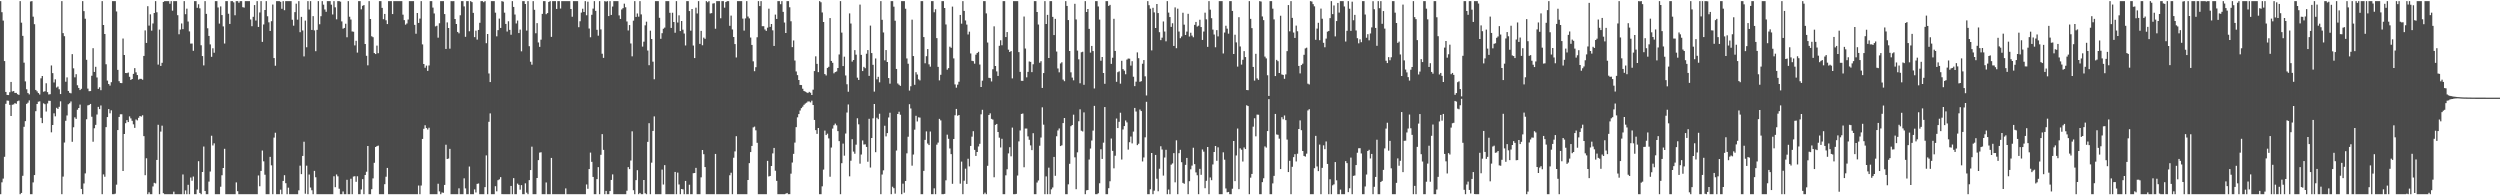 <?xml version="1.0" encoding="UTF-8"?>
<svg xmlns="http://www.w3.org/2000/svg" width="1920" height="150">
  <path d="M0 0.859h1v148.282H0zM1 9.350h1v130.681H1zM2 15.817h1v121.329H2zM3 46.880h1v73.552H3zM4 70.588h1v9.111H4zM5 72.915h1v4.318H5zM6 72.993h1v4.346H6zM7 70.838h1v9.677H7zM8 62.937h1v26.142H8zM9 70.221h1v10.206H9zM10 69.933h1v10.225H10zM11 71.350h1v7.847H11zM12 71.334h1v8.392H12zM13 72.343h1v5.366H13zM14 72.841h1v4.420H14zM15 0.859h1v148.283H15zM16 17.406h1v130.766H16zM17 27.544h1v107.455H17zM18 48.151h1v49.209H18zM19 62.491h1v30.543H19zM20 68.580h1v11.201H20zM21 71.454h1v7.398H21zM22 72.480h1v4.644H22zM23 1.145h1v147.997H23zM24 0.859h1v148.283H24zM25 12.798h1v127.303H25zM26 18.573h1v115.882H26zM27 69.047h1v16.337H27zM28 70.152h1v9.706H28zM29 71.462h1v6.620H29zM30 72.627h1v5.195H30zM31 60.161h1v30.355H31zM32 58.386h1v36.194H32zM33 70.442h1v8.924H33zM34 70.103h1v9.903H34zM35 63.935h1v21.723H35zM36 70.740h1v8.701H36zM37 72.530h1v4.827H37zM38 72.328h1v5.147H38zM39 50.293h1v51.350H39zM40 56.166h1v39.810H40zM41 63.326h1v23.688H41zM42 60.917h1v28.433H42zM43 67.218h1v15.567H43zM44 66.458h1v17.184H44zM45 68.543h1v13.475H45zM46 72.227h1v5.578H46zM47 0.859h1v148.283H47zM48 25.468h1v110.178H48zM49 27.826h1v81.657H49zM50 62.752h1v30.033H50zM51 59.435h1v29.227H51zM52 69.849h1v10.243H52zM53 71.255h1v8.050H53zM54 71.669h1v6.238H54zM55 41.576h1v67.307H55zM56 52.488h1v45.232H56zM57 59.406h1v30.687H57zM58 56.978h1v34.316H58zM59 65.479h1v18.805H59zM60 67.546h1v15.414H60zM61 69.171h1v11.144H61zM62 68.221h1v76.863H62zM63 0.859h1v148.283H63zM64 8.539h1v132.364H64zM65 14.406h1v118.783H65zM66 45.936h1v45.667H66zM67 68.049h1v12.885H67zM68 70.030h1v10.555H68zM69 69.953h1v9.868H69zM70 58.179h1v31.475H70zM71 37.035h1v71.812H71zM72 55.234h1v43.254H72zM73 51.324h1v44.588H73zM74 59.497h1v28.441H74zM75 68.260h1v13.831H75zM76 67.031h1v16.786H76zM77 69.292h1v11.704H77zM78 0.859h1v148.283H78zM79 19.220h1v114.717H79zM80 26.109h1v109.620H80zM81 49.362h1v48.287H81zM82 61.899h1v27.985H82zM83 64.510h1v19.260H83zM84 65.753h1v21.291H84zM85 63.106h1v21.619H85zM86 0.859h1v148.283H86zM87 0.859h1v148.283H87zM88 0.859h1v147.861H88zM89 8.796h1v133.009H89zM90 53.656h1v46.251H90zM91 62.355h1v27.470H91zM92 63.734h1v24.022H92zM93 63.852h1v23.912H93zM94 29.569h1v101.778H94zM95 42.247h1v60.657H95zM96 56.040h1v38.592H96zM97 56.147h1v36.109H97zM98 55.680h1v38.042H98zM99 58.989h1v30.397H99zM100 61.412h1v29.497H100zM101 60.692h1v32.065H101zM102 56.718h1v38.764H102zM103 52.303h1v45.888H103zM104 55.533h1v36.234H104zM105 57.656h1v34.822H105zM106 61.116h1v29.365H106zM107 60.527h1v28.577H107zM108 60.553h1v28.983H108zM109 61.234h1v27.288H109zM110 42.949h1v61.597H110zM111 23.355h1v111.197H111zM112 32.981h1v88.564H112zM113 4.777h1v144.364H113zM114 19.663h1v128.035H114zM115 11.028h1v138.114H115zM116 23.568h1v125.573H116zM117 18.028h1v125.198H117zM118 10.006h1v130.379H118zM119 0.859h1v140.017H119zM120 9.420h1v113.407H120zM121 49.604h1v46.217H121zM122 22.759h1v126.382H122zM123 50.621h1v50.464H123zM124 48.228h1v48.287H124zM125 1.464h1v146.932H125zM126 0.859h1v148.283H126zM127 0.859h1v148.283H127zM128 0.859h1v148.283H128zM129 0.859h1v148.283H129zM130 2.893h1v146.248H130zM131 0.859h1v148.283H131zM132 8.198h1v140.943H132zM133 0.859h1v146.365H133zM134 0.859h1v148.283H134zM135 0.859h1v148.283H135zM136 11.670h1v137.471H136zM137 26.314h1v122.827H137zM138 22.745h1v126.397H138zM139 18.046h1v131.096H139zM140 22.350h1v111.618H140zM141 0.859h1v148.283H141zM142 10.928h1v135.313H142zM143 6.679h1v142.463H143zM144 16.520h1v125.420H144zM145 24.138h1v125.003H145zM146 33.492h1v102.829H146zM147 33.458h1v105.331H147zM148 38.990h1v96.582H148zM149 0.859h1v148.283H149zM150 0.859h1v148.283H150zM151 5.987h1v139.570H151zM152 3.284h1v120.526H152zM153 6.388h1v141.764H153zM154 34.743h1v114.399H154zM155 43.071h1v89.046H155zM156 50.238h1v62.282H156zM157 0.859h1v145.825H157zM158 10.651h1v138.491H158zM159 21.730h1v127.412H159zM160 27.612h1v111.864H160zM161 34.108h1v97.615H161zM162 43.630h1v60.591H162zM163 37.079h1v74.644H163zM164 40.492h1v69.597H164zM165 0.859h1v148.283H165zM166 0.859h1v148.283H166zM167 5.744h1v143.398H167zM168 18.149h1v130.992H168zM169 4.923h1v138.490H169zM170 11.577h1v123.028H170zM171 20.272h1v108.759H171zM172 33.425h1v80.856H172zM173 0.859h1v148.283H173zM174 0.859h1v148.283H174zM175 10.569h1v138.573H175zM176 18.359h1v130.783H176zM177 0.859h1v148.283H177zM178 0.859h1v148.283H178zM179 1.784h1v147.357H179zM180 11.710h1v137.432H180zM181 0.859h1v139.207H181zM182 0.859h1v145.976H182zM183 2.106h1v147.036H183zM184 0.859h1v148.283H184zM185 0.859h1v148.283H185zM186 5.528h1v143.613H186zM187 5.843h1v143.299H187zM188 0.859h1v148.283H188zM189 0.859h1v148.283H189zM190 0.859h1v148.283H190zM191 0.859h1v148.283H191zM192 14.928h1v134.213H192zM193 20.108h1v129.033H193zM194 12.890h1v136.252H194zM195 3.896h1v145.246H195zM196 15.756h1v133.386H196zM197 0.859h1v148.283H197zM198 20.666h1v114.102H198zM199 9.575h1v133.495H199zM200 0.859h1v130.418H200zM201 32.148h1v83.444H201zM202 18.769h1v105.128H202zM203 7.691h1v126.506H203zM204 0.859h1v148.283H204zM205 12.468h1v136.673H205zM206 17.146h1v131.995H206zM207 23.762h1v96.720H207zM208 16.305h1v110.667H208zM209 3.496h1v145.645H209zM210 44.619h1v61.049H210zM211 50.492h1v51.446H211zM212 0.859h1v148.283H212zM213 0.859h1v148.283H213zM214 0.859h1v148.283H214zM215 1.394h1v144.261H215zM216 6.780h1v142.361H216zM217 0.859h1v138.122H217zM218 7.812h1v126.764H218zM219 0.859h1v139.841H219zM220 0.859h1v148.283H220zM221 0.859h1v143.246H221zM222 0.859h1v148.283H222zM223 0.859h1v148.283H223zM224 15.174h1v133.967H224zM225 19.733h1v129.409H225zM226 9.323h1v139.819H226zM227 2.833h1v146.309H227zM228 15.087h1v134.055H228zM229 0.859h1v145.296H229zM230 24.743h1v102.471H230zM231 12.943h1v120.781H231zM232 23.398h1v96.377H232zM233 43.297h1v65.554H233zM234 15.842h1v132.938H234zM235 36.303h1v90.951H235zM236 0.859h1v148.283H236zM237 7.329h1v126.737H237zM238 0.859h1v143.181H238zM239 22.968h1v123.154H239zM240 12.377h1v136.765H240zM241 23.363h1v107.884H241zM242 39.314h1v96.845H242zM243 22.949h1v126.193H243zM244 0.859h1v148.283H244zM245 18.628h1v130.513H245zM246 12.464h1v136.677H246zM247 0.859h1v148.283H247zM248 3.566h1v145.575H248zM249 7.250h1v141.892H249zM250 9.061h1v140.081H250zM251 0.859h1v148.283H251zM252 0.859h1v148.283H252zM253 0.859h1v148.283H253zM254 3.593h1v145.549H254zM255 11.114h1v138.027H255zM256 0.859h1v134.494H256zM257 5.607h1v138.165H257zM258 14.831h1v119.157H258zM259 0.859h1v134.566H259zM260 0.859h1v144.078H260zM261 1.284h1v147.858H261zM262 16.449h1v132.693H262zM263 22.026h1v125.039H263zM264 21.458h1v127.683H264zM265 18.243h1v130.898H265zM266 28.617h1v109.478H266zM267 0.859h1v148.283H267zM268 12.862h1v136.279H268zM269 15.026h1v122.257H269zM270 24.189h1v124.953H270zM271 24.349h1v111.238H271zM272 34.877h1v100.421H272zM273 31.352h1v108.281H273zM274 40.408h1v94.951H274zM275 0.859h1v148.283H275zM276 0.859h1v148.283H276zM277 7.162h1v138.373H277zM278 4.447h1v133.106H278zM279 3.869h1v145.272H279zM280 33.816h1v100.603H280zM281 42.849h1v89.052H281zM282 50.187h1v61.942H282zM283 0.859h1v148.283H283zM284 14.580h1v134.562H284zM285 27.844h1v117.475H285zM286 28.548h1v108.444H286zM287 40.744h1v84.262H287zM288 41.509h1v71.377H288zM289 35.035h1v77.205H289zM290 40.882h1v70.948H290zM291 0.859h1v148.283H291zM292 0.859h1v148.283H292zM293 6.042h1v143.099H293zM294 14.746h1v134.396H294zM295 10.723h1v130.748H295zM296 15.567h1v120.160H296zM297 18.467h1v110.500H297zM298 0.859h1v148.283H298zM299 0.859h1v148.283H299zM300 0.859h1v148.283H300zM301 10.819h1v138.322H301zM302 0.859h1v148.283H302zM303 0.859h1v148.283H303zM304 0.859h1v148.283H304zM305 0.859h1v148.283H305zM306 0.859h1v148.283H306zM307 0.859h1v148.283H307zM308 0.859h1v148.283H308zM309 11.272h1v137.870H309zM310 15.453h1v133.689H310zM311 18.935h1v130.206H311zM312 17.996h1v131.145H312zM313 15.025h1v134.117H313zM314 0.859h1v148.283H314zM315 0.859h1v148.283H315zM316 0.859h1v148.283H316zM317 0.859h1v148.283H317zM318 19.075h1v130.067H318zM319 25.902h1v123.239H319zM320 9.983h1v139.158H320zM321 17.622h1v124.889H321zM322 14.307h1v134.835H322zM323 0.859h1v141.624H323zM324 34.078h1v72.630H324zM325 49.170h1v49.754H325zM326 51.998h1v44.186H326zM327 50.367h1v47.990H327zM328 54.416h1v45.080H328zM329 50.291h1v47.783H329zM330 0.859h1v148.283H330zM331 0.859h1v148.283H331zM332 5.846h1v143.295H332zM333 10.346h1v138.795H333zM334 20.299h1v128.842H334zM335 19.750h1v129.391H335zM336 28.925h1v112.191H336zM337 17.860h1v129.119H337zM338 0.859h1v148.283H338zM339 0.859h1v146.932H339zM340 0.859h1v147.204H340zM341 10.787h1v131.228H341zM342 37.574h1v73.566H342zM343 17.205h1v104.904H343zM344 21.486h1v100.273H344zM345 37.352h1v76.993H345zM346 0.859h1v148.283H346zM347 0.916h1v148.226H347zM348 0.859h1v148.283H348zM349 14.597h1v134.545H349zM350 18.452h1v130.690H350zM351 24.544h1v124.598H351zM352 25.578h1v119.062H352zM353 11.708h1v137.433H353zM354 0.859h1v148.283H354zM355 0.859h1v148.283H355zM356 4.916h1v132.040H356zM357 28.279h1v116.413H357zM358 0.859h1v148.283H358zM359 0.859h1v148.283H359zM360 24.024h1v103.885H360zM361 0.859h1v148.283H361zM362 1.657h1v147.484H362zM363 9.873h1v139.268H363zM364 28.507h1v116.942H364zM365 23.557h1v124.261H365zM366 30.391h1v110.829H366zM367 22.964h1v117.931H367zM368 17.486h1v131.656H368zM369 0.859h1v148.283H369zM370 0.859h1v148.283H370zM371 1.673h1v147.468H371zM372 0.859h1v142.855H372zM373 33.201h1v86.152H373zM374 26.096h1v123.045H374zM375 56.401h1v37.147H375zM376 63.045h1v24.021H376zM377 0.859h1v148.283H377zM378 0.859h1v148.283H378zM379 0.859h1v148.283H379zM380 9.719h1v133.257H380zM381 27.880h1v119.078H381zM382 23.131h1v115.280H382zM383 14.295h1v123.445H383zM384 21.432h1v114.623H384zM385 0.859h1v148.211H385zM386 1.268h1v147.874H386zM387 9.710h1v139.432H387zM388 18.369h1v130.773H388zM389 24.201h1v124.941H389zM390 16.310h1v132.832H390zM391 22.936h1v126.205H391zM392 26.689h1v116.127H392zM393 0.859h1v148.283H393zM394 5.305h1v131.495H394zM395 11.161h1v137.981H395zM396 18.013h1v131.128H396zM397 15.753h1v125.241H397zM398 25.391h1v116.585H398zM399 22.754h1v122.893H399zM400 39.400h1v102.783H400zM401 0.859h1v148.283H401zM402 0.859h1v148.283H402zM403 3.094h1v137.712H403zM404 23.477h1v124.496H404zM405 0.859h1v148.283H405zM406 35.466h1v102.893H406zM407 47.410h1v83.218H407zM408 49.662h1v62.990H408zM409 0.859h1v148.283H409zM410 7.522h1v141.619H410zM411 25.532h1v123.610H411zM412 17.748h1v118.933H412zM413 32.619h1v90.353H413zM414 36.006h1v81.195H414zM415 30.459h1v86.459H415zM416 10.653h1v138.488H416zM417 0.859h1v148.283H417zM418 0.859h1v148.283H418zM419 10.891h1v129.241H419zM420 10.057h1v139.084H420zM421 1.509h1v147.632H421zM422 0.859h1v148.283H422zM423 28.338h1v92.949H423zM424 0.859h1v148.283H424zM425 0.859h1v148.283H425zM426 0.859h1v148.283H426zM427 6.856h1v142.286H427zM428 0.859h1v148.283H428zM429 0.859h1v148.283H429zM430 6.528h1v142.614H430zM431 0.859h1v148.283H431zM432 0.859h1v148.283H432zM433 0.859h1v148.283H433zM434 0.859h1v143.833H434zM435 0.859h1v148.283H435zM436 0.859h1v148.283H436zM437 0.859h1v148.283H437zM438 6.902h1v142.240H438zM439 12.853h1v136.288H439zM440 0.859h1v148.283H440zM441 0.859h1v148.283H441zM442 0.859h1v148.283H442zM443 0.859h1v148.283H443zM444 20.879h1v128.263H444zM445 16.349h1v132.793H445zM446 9.668h1v139.474H446zM447 6.718h1v142.423H447zM448 9.232h1v139.909H448zM449 0.859h1v148.283H449zM450 11.699h1v129.956H450zM451 1.259h1v143.763H451zM452 21.910h1v107.932H452zM453 28.604h1v88.590H453zM454 11.389h1v112.900H454zM455 6.607h1v129.254H455zM456 0.859h1v148.283H456zM457 8.322h1v140.820H457zM458 22.871h1v114.702H458zM459 27.378h1v100.969H459zM460 0.859h1v148.283H460zM461 22.581h1v96.289H461zM462 41.261h1v61.728H462zM463 44.444h1v70.631H463zM464 0.859h1v148.283H464zM465 1.240h1v145.384H465zM466 0.859h1v148.283H466zM467 12.363h1v136.778H467zM468 0.859h1v145.890H468zM469 11.481h1v126.723H469zM470 5.019h1v128.931H470zM471 0.859h1v148.283H471zM472 0.859h1v148.283H472zM473 0.859h1v148.283H473zM474 0.859h1v148.283H474zM475 11.850h1v137.291H475zM476 14.559h1v134.583H476zM477 7.267h1v141.875H477zM478 6.243h1v142.899H478zM479 2.797h1v146.345H479zM480 5.558h1v143.584H480zM481 16.467h1v130.015H481zM482 23.418h1v104.941H482zM483 19.252h1v110.635H483zM484 33.406h1v89.892H484zM485 43.260h1v57.587H485zM486 15.879h1v130.186H486zM487 0.859h1v148.283H487zM488 13.005h1v125.338H488zM489 10.325h1v120.396H489zM490 12.782h1v136.359H490zM491 0.859h1v147.312H491zM492 11.040h1v138.101H492zM493 35.779h1v113.363H493zM494 32.003h1v106.256H494zM495 19.463h1v128.954H495zM496 16.635h1v132.506H496zM497 38.831h1v70.139H497zM498 50.060h1v44.572H498zM499 23.542h1v125.599H499zM500 29.967h1v94.942H500zM501 47.384h1v53.189H501zM502 60.884h1v28.515H502zM503 0.859h1v148.283H503zM504 0.859h1v148.283H504zM505 0.859h1v148.283H505zM506 13.661h1v135.481H506zM507 29.809h1v119.333H507zM508 25.519h1v104.745H508zM509 22.060h1v119.655H509zM510 21.199h1v105.633H510zM511 0.859h1v148.283H511zM512 0.859h1v148.283H512zM513 0.859h1v148.283H513zM514 9.851h1v139.290H514zM515 21.434h1v127.707H515zM516 9.783h1v139.358H516zM517 16.903h1v132.238H517zM518 25.163h1v106.866H518zM519 0.859h1v148.283H519zM520 17.285h1v115.251H520zM521 11.778h1v129.877H521zM522 23.864h1v125.278H522zM523 16.138h1v129.006H523zM524 22.796h1v122.647H524zM525 25.743h1v123.398H525zM526 34.906h1v104.072H526zM527 0.859h1v148.283H527zM528 0.859h1v148.283H528zM529 8.498h1v133.398H529zM530 23.575h1v125.567H530zM531 6.906h1v142.235H531zM532 34.981h1v98.055H532zM533 44.601h1v88.277H533zM534 5.874h1v123.056H534zM535 10.321h1v138.820H535zM536 0.859h1v148.283H536zM537 33.675h1v115.467H537zM538 23.703h1v112.506H538zM539 34.743h1v80.443H539zM540 28.878h1v89.561H540zM541 29.820h1v98.474H541zM542 0.859h1v148.283H542zM543 1.764h1v147.378H543zM544 0.859h1v148.283H544zM545 10.342h1v138.800H545zM546 10.111h1v139.031H546zM547 2.727h1v146.414H547zM548 2.450h1v146.691H548zM549 22.069h1v96.171H549zM550 0.859h1v148.283H550zM551 0.859h1v148.283H551zM552 0.859h1v148.283H552zM553 14.015h1v135.126H553zM554 0.859h1v148.283H554zM555 0.859h1v148.283H555zM556 5.887h1v143.255H556zM557 1.522h1v147.620H557zM558 0.859h1v148.283H558zM559 0.859h1v148.283H559zM560 19.797h1v114.817H560zM561 11.978h1v120.701H561zM562 22.649h1v126.492H562zM563 28.438h1v92.711H563zM564 33.821h1v82.466H564zM565 44.127h1v60.480H565zM566 0.859h1v148.283H566zM567 0.859h1v148.283H567zM568 0.859h1v148.283H568zM569 0.859h1v148.283H569zM570 14.283h1v134.859H570zM571 23.524h1v125.618H571zM572 14.113h1v135.029H572zM573 0.859h1v148.283H573zM574 12.711h1v125.547H574zM575 14.141h1v111.149H575zM576 28.843h1v87.952H576zM577 34.515h1v77.545H577zM578 47.099h1v50.719H578zM579 54.706h1v42.544H579zM580 51.621h1v48.465H580zM581 28.634h1v81.028H581zM582 0.859h1v148.283H582zM583 4.654h1v144.487H583zM584 0.859h1v148.283H584zM585 20.117h1v129.024H585zM586 20.114h1v129.028H586zM587 22.611h1v126.530H587zM588 23.699h1v125.442H588zM589 21.246h1v102.309H589zM590 6.637h1v128.908H590zM591 20.636h1v114.467H591zM592 18.409h1v109.064H592zM593 23.317h1v94.491H593zM594 35.290h1v78.344H594zM595 11.195h1v119.946H595zM596 14.528h1v124.363H596zM597 0.859h1v148.283H597zM598 0.859h1v148.283H598zM599 3.230h1v145.912H599zM600 0.859h1v148.283H600zM601 9.131h1v140.011H601zM602 17.288h1v131.853H602zM603 25.322h1v123.427H603zM604 0.859h1v147.340H604zM605 0.859h1v148.283H605zM606 5.596h1v143.521H606zM607 16.326h1v117.049H607zM608 36.183h1v88.632H608zM609 31.074h1v87.100H609zM610 46.512h1v63.016H610zM611 54.881h1v42.771H611zM612 57.691h1v32.445H612zM613 61.449h1v26.162H613zM614 65.237h1v19.628H614zM615 65.322h1v17.722H615zM616 68.139h1v13.801H616zM617 69.908h1v10.588H617zM618 70.387h1v9.140H618zM619 70.956h1v7.917H619zM620 71.488h1v6.418H620zM621 70.546h1v7.361H621zM622 71.198h1v7.435H622zM623 72.942h1v4.364H623zM624 68.883h1v11.752H624zM625 54.594h1v37.503H625zM626 43.252h1v56.695H626zM627 49.052h1v53.738H627zM628 55.401h1v42.880H628zM629 0.859h1v148.283H629zM630 1.728h1v147.413H630zM631 9.574h1v133.523H631zM632 16.907h1v113.370H632zM633 56.891h1v43.407H633zM634 57.979h1v45.739H634zM635 52.180h1v50.489H635zM636 51.298h1v54.974H636zM637 13.895h1v121.820H637zM638 46.802h1v66.503H638zM639 48.211h1v50.566H639zM640 56.328h1v39.858H640zM641 55.346h1v39.595H641zM642 54.891h1v41.344H642zM643 52.217h1v48.491H643zM644 41.828h1v66.563H644zM645 0.859h1v148.283H645zM646 25.014h1v100.300H646zM647 50.727h1v59.541H647zM648 43.506h1v76.048H648zM649 57.961h1v44.579H649zM650 64.693h1v21.748H650zM651 70.452h1v9.793H651zM652 10.307h1v125.127H652zM653 18.079h1v105.368H653zM654 47.322h1v59.608H654zM655 46.065h1v70.381H655zM656 38.500h1v79.582H656zM657 41.969h1v69.149H657zM658 59.656h1v31.173H658zM659 61.408h1v34.078H659zM660 3.529h1v122.186H660zM661 42.123h1v76.548H661zM662 54.571h1v53.328H662zM663 51.343h1v59.673H663zM664 52.355h1v58.472H664zM665 41.275h1v71.587H665zM666 38.442h1v85.765H666zM667 58.253h1v32.972H667zM668 19.654h1v109.001H668zM669 40.768h1v65.204H669zM670 49.782h1v41.077H670zM671 70.344h1v9.548H671zM672 44.903h1v71.996H672zM673 60.943h1v29.483H673zM674 58.960h1v32.571H674zM675 63.212h1v24.133H675zM676 0.859h1v148.283H676zM677 15.192h1v118.839H677zM678 24.958h1v105.877H678zM679 46.351h1v50.195H679zM680 38.475h1v66.262H680zM681 47.603h1v54.617H681zM682 59.973h1v30.249H682zM683 64.274h1v22.301H683zM684 0.859h1v148.283H684zM685 0.859h1v142.547H685zM686 5.132h1v139.382H686zM687 15.909h1v132.837H687zM688 52.962h1v62.633H688zM689 64.094h1v23.447H689zM690 65.062h1v20.762H690zM691 65.955h1v22.150H691zM692 0.859h1v148.283H692zM693 0.859h1v140.214H693zM694 0.859h1v147.127H694zM695 6.698h1v132.331H695zM696 44.877h1v72.869H696zM697 48.928h1v56.088H697zM698 69.564h1v10.442H698zM699 66.268h1v17.030H699zM700 15.085h1v112.168H700zM701 43.056h1v75.640H701zM702 65.136h1v34.473H702zM703 55.444h1v33.485H703zM704 57.245h1v36.055H704zM705 60.929h1v29.195H705zM706 61.733h1v28.604H706zM707 0.859h1v148.283H707zM708 0.859h1v148.283H708zM709 28.446h1v102.757H709zM710 48.576h1v58.849H710zM711 43.164h1v57.736H711zM712 37.673h1v72.538H712zM713 49.403h1v62.004H713zM714 51.198h1v49.823H714zM715 0.859h1v148.283H715zM716 0.859h1v148.283H716zM717 9.443h1v135.206H717zM718 7.122h1v142.020H718zM719 29.309h1v81.793H719zM720 51.330h1v58.170H720zM721 61.721h1v29.549H721zM722 57.436h1v35.012H722zM723 0.859h1v148.283H723zM724 0.859h1v148.283H724zM725 6.157h1v142.748H725zM726 18.798h1v119.700H726zM727 53.498h1v49.907H727zM728 52.312h1v54.288H728zM729 35.826h1v78.170H729zM730 36.696h1v81.663H730zM731 5.075h1v136.079H731zM732 44.850h1v61.921H732zM733 64.824h1v23.723H733zM734 67.338h1v16.327H734zM735 65.001h1v23.879H735zM736 62.796h1v25.510H736zM737 11.447h1v129.604H737zM738 18.154h1v105.944H738zM739 0.859h1v148.283H739zM740 8.389h1v130.429H740zM741 15.728h1v113.826H741zM742 18.894h1v122.363H742zM743 26.466h1v95.425H743zM744 24.309h1v103.510H744zM745 41.073h1v71.013H745zM746 46.717h1v58.223H746zM747 46.925h1v53.815H747zM748 48.920h1v66.163H748zM749 41.984h1v77.767H749zM750 40.689h1v76.057H750zM751 39.796h1v72.674H751zM752 49.544h1v60.896H752zM753 66.816h1v21.001H753zM754 61.947h1v22.356H754zM755 0.859h1v148.283H755zM756 0.859h1v147.085H756zM757 10.309h1v138.833H757zM758 32.675h1v94.683H758zM759 59.734h1v28.586H759zM760 60.002h1v27.030H760zM761 62.580h1v28.732H761zM762 53.218h1v38.627H762zM763 20.240h1v115.903H763zM764 50.708h1v45.187H764zM765 54.828h1v40.370H765zM766 58.326h1v43.068H766zM767 35.155h1v70.595H767zM768 30.925h1v82.338H768zM769 34.771h1v71.833H769zM770 0.859h1v148.283H770zM771 0.859h1v148.283H771zM772 28.443h1v106.191H772zM773 24.620h1v105.382H773zM774 38.145h1v79.667H774zM775 39.954h1v73.077H775zM776 39.244h1v80.798H776zM777 60.215h1v37.781H777zM778 0.859h1v148.283H778zM779 0.859h1v148.283H779zM780 0.859h1v148.007H780zM781 0.859h1v133.960H781zM782 40.027h1v68.568H782zM783 55.172h1v45.018H783zM784 62.061h1v25.425H784zM785 62.123h1v25.052H785zM786 12.708h1v115.762H786zM787 37.249h1v61.453H787zM788 59.378h1v39.335H788zM789 55.192h1v49.583H789zM790 47.213h1v60.165H790zM791 47.527h1v64.128H791zM792 55.400h1v59.918H792zM793 49.359h1v52.927H793zM794 0.859h1v148.283H794zM795 0.859h1v148.283H795zM796 9.230h1v130.970H796zM797 18.854h1v119.719H797zM798 48.162h1v63.761H798zM799 46.990h1v58.642H799zM800 67.535h1v14.883H800zM801 56.130h1v39.618H801zM802 0.859h1v148.283H802zM803 18.435h1v117.063H803zM804 11.413h1v137.728H804zM805 44.539h1v84.210H805zM806 0.859h1v148.268H806zM807 0.859h1v144.542H807zM808 12.957h1v131.018H808zM809 26.934h1v93.611H809zM810 14.471h1v120.522H810zM811 39.560h1v65.117H811zM812 52.601h1v47.600H812zM813 55.561h1v43.080H813zM814 48.754h1v63.408H814zM815 47.841h1v63.787H815zM816 61.152h1v33.385H816zM817 62.359h1v28.284H817zM818 0.859h1v148.283H818zM819 4.555h1v144.586H819zM820 15.425h1v126.131H820zM821 39.193h1v86.626H821zM822 55.566h1v41.355H822zM823 59.591h1v36.414H823zM824 61.694h1v26.352H824zM825 2.907h1v117.918H825zM826 14.968h1v130.318H826zM827 38.854h1v78.161H827zM828 45.568h1v47.575H828zM829 63.930h1v20.059H829zM830 40.134h1v60.267H830zM831 39.714h1v61.243H831zM832 65.104h1v21.235H832zM833 0.859h1v148.283H833zM834 9.218h1v136.946H834zM835 6.896h1v139.004H835zM836 22.172h1v100.368H836zM837 40.401h1v73.681H837zM838 35.259h1v72.695H838zM839 39.230h1v61.086H839zM840 67.938h1v13.361H840zM841 0.859h1v148.283H841zM842 0.859h1v148.283H842zM843 4.983h1v143.452H843zM844 15.054h1v125.681H844zM845 46.627h1v68.009H845zM846 43.777h1v78.266H846zM847 56.080h1v53.476H847zM848 64.378h1v17.833H848zM849 0.859h1v148.283H849zM850 0.870h1v148.272H850zM851 4.575h1v139.960H851zM852 3.759h1v135.468H852zM853 49.047h1v57.333H853zM854 44.347h1v71.534H854zM855 14.462h1v114.802H855zM856 39.131h1v80.464H856zM857 62.841h1v28.188H857zM858 55.460h1v42.895H858zM859 54.804h1v38.715H859zM860 64.253h1v22.310H860zM861 46.713h1v75.782H861zM862 53.097h1v46.329H862zM863 54.272h1v42.555H863zM864 57.051h1v35.465H864zM865 45.778h1v48.232H865zM866 44.933h1v69.941H866zM867 45.078h1v64.116H867zM868 50.374h1v54.500H868zM869 47.013h1v63.109H869zM870 58.909h1v42.139H870zM871 66.130h1v16.782H871zM872 62.725h1v22.930H872zM873 40.235h1v71.229H873zM874 44.701h1v65.694H874zM875 62.819h1v21.277H875zM876 62.348h1v22.949H876zM877 48.931h1v75.092H877zM878 46.148h1v74.760H878zM879 58.643h1v46.819H879zM880 73.321h1v4.886H880zM881 0.859h1v148.283H881zM882 3.973h1v145.169H882zM883 6.638h1v138.737H883zM884 38.719h1v78.798H884zM885 5.997h1v143.144H885zM886 9.542h1v136.880H886zM887 21.483h1v97.497H887zM888 3.086h1v134.160H888zM889 10.043h1v136.869H889zM890 24.748h1v104.853H890zM891 30.805h1v81.523H891zM892 28.929h1v85.889H892zM893 16.503h1v118.359H893zM894 24.206h1v96.762H894zM895 31.752h1v83.304H895zM896 0.859h1v148.283H896zM897 9.693h1v135.882H897zM898 13.104h1v136.038H898zM899 20.646h1v105.826H899zM900 17.850h1v107.649H900zM901 35.258h1v82.331H901zM902 5.674h1v134.378H902zM903 37.005h1v70.757H903zM904 6.646h1v142.496H904zM905 24.220h1v93.423H905zM906 29.329h1v85.730H906zM907 28.016h1v96.574H907zM908 9.805h1v130.661H908zM909 18.931h1v122.203H909zM910 26.856h1v99.761H910zM911 24.262h1v97.024H911zM912 10.577h1v138.565H912zM913 28.047h1v111.101H913zM914 25.165h1v104.863H914zM915 27.344h1v99.853H915zM916 28.612h1v84.841H916zM917 19.105h1v106.952H917zM918 16.844h1v115.563H918zM919 20.401h1v114.195H919zM920 19.712h1v129.429H920zM921 15.167h1v114.508H921zM922 20.771h1v113.478H922zM923 30.662h1v84.141H923zM924 24.196h1v92.281H924zM925 9.745h1v134.813H925zM926 14.861h1v123.991H926zM927 36.007h1v76.872H927zM928 0.859h1v148.283H928zM929 7.446h1v128.862H929zM930 14.002h1v124.410H930zM931 22.754h1v103.537H931zM932 26.547h1v90.199H932zM933 36.305h1v75.812H933zM934 23.135h1v100.349H934zM935 27.975h1v85.185H935zM936 0.859h1v148.283H936zM937 0.859h1v148.283H937zM938 0.859h1v148.283H938zM939 41.051h1v75.916H939zM940 24.960h1v97.685H940zM941 19.767h1v124.989H941zM942 22.008h1v125.654H942zM943 25.849h1v121.545H943zM944 0.859h1v148.283H944zM945 0.859h1v148.283H945zM946 8.398h1v136.539H946zM947 41.450h1v66.818H947zM948 26.677h1v112.426H948zM949 32.565h1v86.839H949zM950 51.143h1v47.544H950zM951 13.204h1v132.076H951zM952 35.687h1v78.223H952zM953 49.617h1v65.357H953zM954 45.925h1v78.139H954zM955 39.270h1v73.965H955zM956 43.806h1v70.662H956zM957 69.124h1v11.734H957zM958 69.279h1v12.183H958zM959 0.859h1v148.283H959zM960 14.505h1v121.921H960zM961 21.631h1v111.943H961zM962 51.402h1v45.887H962zM963 61.909h1v28.916H963zM964 41.322h1v63.379H964zM965 60.190h1v27.828H965zM966 61.335h1v26.804H966zM967 0.859h1v148.283H967zM968 1.161h1v147.981H968zM969 12.659h1v127.209H969zM970 15.449h1v121.456H970zM971 43.485h1v68.936H971zM972 44.855h1v68.503H972zM973 57.803h1v42.848H973zM974 73.653h1v2.506H974zM975 0.859h1v148.283H975zM976 0.859h1v148.283H976zM977 6.668h1v134.158H977zM978 14.907h1v120.159H978zM979 58.410h1v29.104H979zM980 45.961h1v57.304H980zM981 47.008h1v56.531H981zM982 56.081h1v50.426H982zM983 12.081h1v117.768H983zM984 57.187h1v32.798H984zM985 57.549h1v34.065H985zM986 60.499h1v28.178H986zM987 57.160h1v35.107H987zM988 39.254h1v67.955H988zM989 3.866h1v128.291H989zM990 24.088h1v99.411H990zM991 0.859h1v148.283H991zM992 13.704h1v114.393H992zM993 25.002h1v95.701H993zM994 29.112h1v89.316H994zM995 19.650h1v104.351H995zM996 23.990h1v94.057H996zM997 50.639h1v48.437H997zM998 56.376h1v36.076H998zM999 49.951h1v50.056H999zM1000 48.916h1v67.059H1000zM1001 42.064h1v77.675H1001zM1002 37.182h1v83.089H1002zM1003 36.624h1v81.394H1003zM1004 64.253h1v20.601H1004zM1005 64.852h1v19.027H1005zM1006 0.859h1v148.283H1006zM1007 1.201h1v147.940H1007zM1008 3.159h1v145.982H1008zM1009 4.852h1v124.326H1009zM1010 30.557h1v73.809H1010zM1011 21.974h1v105.884H1011zM1012 17.535h1v113.894H1012zM1013 30.853h1v80.184H1013zM1014 6.604h1v142.537H1014zM1015 14.385h1v114.528H1015zM1016 32.875h1v78.728H1016zM1017 36.323h1v78.269H1017zM1018 29.665h1v78.994H1018zM1019 24.312h1v101.574H1019zM1020 23.735h1v125.407H1020zM1021 13.927h1v123.757H1021zM1022 0.859h1v148.283H1022zM1023 10.866h1v131.446H1023zM1024 4.213h1v137.332H1024zM1025 27.971h1v96.472H1025zM1026 16.192h1v122.323H1026zM1027 2.272h1v146.869H1027zM1028 9.674h1v139.467H1028zM1029 0.859h1v144.731H1029zM1030 0.859h1v148.283H1030zM1031 0.859h1v148.283H1031zM1032 4.944h1v144.198H1032zM1033 31.918h1v91.845H1033zM1034 23.662h1v101.603H1034zM1035 0.859h1v146.707H1035zM1036 6.706h1v137.886H1036zM1037 23.719h1v97.309H1037zM1038 1.290h1v147.851H1038zM1039 15.578h1v119.504H1039zM1040 11.443h1v123.294H1040zM1041 23.410h1v103.385H1041zM1042 29.351h1v87.932H1042zM1043 33.295h1v80.586H1043zM1044 30.197h1v83.644H1044zM1045 32.390h1v85.483H1045zM1046 0.859h1v148.283H1046zM1047 0.859h1v148.283H1047zM1048 11.147h1v132.071H1048zM1049 28.969h1v105.098H1049zM1050 26.276h1v89.672H1050zM1051 30.979h1v84.049H1051zM1052 25.715h1v95.993H1052zM1053 21.062h1v97.164H1053zM1054 0.902h1v148.239H1054zM1055 7.136h1v136.307H1055zM1056 21.442h1v114.459H1056zM1057 35.198h1v72.130H1057zM1058 0.859h1v148.283H1058zM1059 6.313h1v142.829H1059zM1060 0.859h1v138.925H1060zM1061 18.265h1v120.636H1061zM1062 8.494h1v121.945H1062zM1063 21.971h1v92.000H1063zM1064 46.650h1v52.118H1064zM1065 48.450h1v45.791H1065zM1066 43.882h1v71.853H1066zM1067 46.303h1v61.895H1067zM1068 43.976h1v85.326H1068zM1069 0.859h1v148.283H1069zM1070 0.859h1v148.283H1070zM1071 9.740h1v139.402H1071zM1072 17.649h1v122.818H1072zM1073 32.942h1v88.687H1073zM1074 31.934h1v95.336H1074zM1075 41.830h1v81.689H1075zM1076 58.344h1v27.741H1076zM1077 3.510h1v128.669H1077zM1078 46.382h1v61.729H1078zM1079 53.392h1v54.646H1079zM1080 55.624h1v46.087H1080zM1081 59.214h1v39.485H1081zM1082 61.909h1v26.046H1082zM1083 53.564h1v44.935H1083zM1084 51.462h1v52.103H1084zM1085 0.859h1v148.283H1085zM1086 13.143h1v129.620H1086zM1087 14.670h1v134.471H1087zM1088 30.807h1v82.000H1088zM1089 57.189h1v37.737H1089zM1090 54.978h1v32.608H1090zM1091 45.397h1v73.050H1091zM1092 47.647h1v76.404H1092zM1093 0.859h1v148.283H1093zM1094 0.859h1v148.283H1094zM1095 6.640h1v132.921H1095zM1096 14.839h1v110.796H1096zM1097 51.425h1v60.492H1097zM1098 48.557h1v90.998H1098zM1099 55.256h1v49.046H1099zM1100 56.598h1v39.070H1100zM1101 0.859h1v148.283H1101zM1102 0.859h1v148.283H1102zM1103 13.259h1v132.293H1103zM1104 27.791h1v108.056H1104zM1105 57.202h1v36.098H1105zM1106 55.993h1v32.300H1106zM1107 58.274h1v34.404H1107zM1108 62.957h1v24.566H1108zM1109 36.546h1v81.678H1109zM1110 31.479h1v92.448H1110zM1111 44.311h1v88.907H1111zM1112 41.690h1v75.920H1112zM1113 34.280h1v84.375H1113zM1114 56.962h1v41.052H1114zM1115 56.005h1v38.679H1115zM1116 57.516h1v36.817H1116zM1117 72.787h1v4.734H1117zM1118 71.470h1v6.549H1118zM1119 63.114h1v20.341H1119zM1120 62.464h1v21.460H1120zM1121 68.395h1v12.462H1121zM1122 74.051h1v1.804H1122zM1123 42.874h1v66.819H1123zM1124 0.859h1v144.896H1124zM1125 0.859h1v148.283H1125zM1126 8.457h1v133.254H1126zM1127 11.380h1v128.095H1127zM1128 0.859h1v145.021H1128zM1129 0.859h1v147.716H1129zM1130 7.430h1v129.980H1130zM1131 16.852h1v115.320H1131zM1132 0.859h1v148.178H1132zM1133 0.859h1v148.283H1133zM1134 0.859h1v148.283H1134zM1135 2.738h1v146.403H1135zM1136 29.954h1v87.415H1136zM1137 19.528h1v113.521H1137zM1138 23.983h1v97.849H1138zM1139 48.671h1v51.870H1139zM1140 44.834h1v71.852H1140zM1141 22.732h1v99.270H1141zM1142 37.350h1v83.103H1142zM1143 42.132h1v63.630H1143zM1144 12.751h1v126.529H1144zM1145 25.274h1v100.371H1145zM1146 37.119h1v75.419H1146zM1147 33.629h1v78.261H1147zM1148 33.231h1v84.128H1148zM1149 29.047h1v87.987H1149zM1150 27.985h1v87.997H1150zM1151 20.077h1v106.942H1151zM1152 26.525h1v100.781H1152zM1153 52.213h1v70.525H1153zM1154 61.495h1v25.926H1154zM1155 48.881h1v65.069H1155zM1156 29.555h1v94.696H1156zM1157 24.633h1v86.039H1157zM1158 27.873h1v87.568H1158zM1159 38.218h1v84.780H1159zM1160 19.770h1v95.068H1160zM1161 42.604h1v68.732H1161zM1162 43.082h1v65.302H1162zM1163 44.600h1v65.142H1163zM1164 30.346h1v92.716H1164zM1165 17.268h1v105.660H1165zM1166 32.197h1v75.306H1166zM1167 28.820h1v81.822H1167zM1168 42.915h1v66.009H1168zM1169 37.041h1v66.201H1169zM1170 64.823h1v21.647H1170zM1171 59.337h1v30.319H1171zM1172 14.674h1v134.467H1172zM1173 31.622h1v115.507H1173zM1174 42.839h1v66.571H1174zM1175 42.324h1v64.771H1175zM1176 46.619h1v58.991H1176zM1177 49.723h1v56.003H1177zM1178 51.520h1v49.223H1178zM1179 47.209h1v54.507H1179zM1180 22.555h1v105.700H1180zM1181 17.273h1v115.610H1181zM1182 24.436h1v104.277H1182zM1183 10.269h1v117.382H1183zM1184 36.615h1v93.361H1184zM1185 48.823h1v55.582H1185zM1186 48.615h1v58.227H1186zM1187 17.499h1v93.548H1187zM1188 7.775h1v141.366H1188zM1189 0.859h1v148.283H1189zM1190 24.787h1v103.000H1190zM1191 41.875h1v73.071H1191zM1192 36.839h1v73.681H1192zM1193 44.156h1v63.089H1193zM1194 48.569h1v55.176H1194zM1195 18.389h1v111.379H1195zM1196 6.712h1v130.586H1196zM1197 15.152h1v133.989H1197zM1198 19.225h1v96.706H1198zM1199 31.553h1v92.287H1199zM1200 50.319h1v55.689H1200zM1201 45.916h1v61.300H1201zM1202 37.343h1v76.120H1202zM1203 40.311h1v85.546H1203zM1204 26.794h1v98.012H1204zM1205 24.155h1v97.675H1205zM1206 33.623h1v77.022H1206zM1207 30.431h1v87.219H1207zM1208 31.310h1v85.438H1208zM1209 37.350h1v64.831H1209zM1210 44.232h1v55.993H1210zM1211 42.469h1v71.007H1211zM1212 38.566h1v66.952H1212zM1213 49.926h1v51.407H1213zM1214 54.304h1v44.196H1214zM1215 52.451h1v43.316H1215zM1216 51.031h1v57.255H1216zM1217 46.309h1v71.474H1217zM1218 41.796h1v77.548H1218zM1219 35.683h1v94.121H1219zM1220 2.199h1v134.595H1220zM1221 39.181h1v74.051H1221zM1222 41.150h1v67.639H1222zM1223 35.961h1v76.552H1223zM1224 36.792h1v77.905H1224zM1225 30.716h1v91.866H1225zM1226 29.690h1v88.250H1226zM1227 14.977h1v106.258H1227zM1228 21.349h1v100.511H1228zM1229 23.099h1v106.522H1229zM1230 13.786h1v104.913H1230zM1231 28.161h1v91.651H1231zM1232 31.798h1v75.926H1232zM1233 21.393h1v94.199H1233zM1234 46.633h1v71.763H1234zM1235 58.137h1v44.658H1235zM1236 58.984h1v34.271H1236zM1237 58.863h1v31.995H1237zM1238 60.724h1v29.271H1238zM1239 65.776h1v18.240H1239zM1240 70.281h1v9.254H1240zM1241 58.283h1v30.330H1241zM1242 18.020h1v115.270H1242zM1243 0.859h1v135.591H1243zM1244 28.756h1v94.967H1244zM1245 44.819h1v61.634H1245zM1246 52.961h1v48.752H1246zM1247 55.935h1v33.901H1247zM1248 50.349h1v45.412H1248zM1249 56.969h1v40.931H1249zM1250 17.796h1v116.422H1250zM1251 21.220h1v113.933H1251zM1252 29.729h1v80.253H1252zM1253 52.044h1v48.147H1253zM1254 40.418h1v69.655H1254zM1255 26.896h1v91.178H1255zM1256 38.075h1v66.897H1256zM1257 48.373h1v62.693H1257zM1258 0.859h1v148.283H1258zM1259 1.002h1v148.140H1259zM1260 0.859h1v139.419H1260zM1261 3.149h1v136.392H1261zM1262 40.089h1v72.758H1262zM1263 29.322h1v83.405H1263zM1264 37.036h1v71.040H1264zM1265 43.537h1v58.197H1265zM1266 34.048h1v78.603H1266zM1267 14.354h1v121.403H1267zM1268 24.806h1v107.501H1268zM1269 28.437h1v97.237H1269zM1270 30.395h1v98.072H1270zM1271 22.604h1v96.705H1271zM1272 46.386h1v61.140H1272zM1273 36.458h1v68.100H1273zM1274 0.859h1v148.283H1274zM1275 3.845h1v135.076H1275zM1276 23.911h1v98.168H1276zM1277 35.702h1v77.616H1277zM1278 43.548h1v71.657H1278zM1279 61.543h1v27.343H1279zM1280 66.301h1v17.980H1280zM1281 51.139h1v43.585H1281zM1282 0.859h1v148.283H1282zM1283 0.859h1v148.283H1283zM1284 12.821h1v117.715H1284zM1285 29.600h1v97.976H1285zM1286 29.650h1v95.248H1286zM1287 40.462h1v72.532H1287zM1288 44.289h1v64.215H1288zM1289 24.909h1v109.454H1289zM1290 26.382h1v100.511H1290zM1291 28.965h1v93.996H1291zM1292 38.036h1v95.414H1292zM1293 39.160h1v88.612H1293zM1294 46.222h1v55.994H1294zM1295 49.032h1v56.920H1295zM1296 55.997h1v43.246H1296zM1297 63.630h1v84.095H1297zM1298 0.859h1v148.283H1298zM1299 7.242h1v136.468H1299zM1300 35.850h1v83.971H1300zM1301 45.482h1v64.529H1301zM1302 30.068h1v92.394H1302zM1303 42.843h1v74.231H1303zM1304 48.175h1v53.792H1304zM1305 0.859h1v148.283H1305zM1306 12.577h1v136.565H1306zM1307 0.859h1v133.504H1307zM1308 28.445h1v92.747H1308zM1309 0.859h1v147.968H1309zM1310 0.859h1v148.283H1310zM1311 1.029h1v146.400H1311zM1312 10.952h1v132.647H1312zM1313 9.147h1v139.994H1313zM1314 23.315h1v125.826H1314zM1315 23.410h1v125.732H1315zM1316 33.636h1v99.165H1316zM1317 15.477h1v120.650H1317zM1318 14.513h1v134.629H1318zM1319 28.521h1v106.918H1319zM1320 33.733h1v88.441H1320zM1321 0.859h1v148.283H1321zM1322 0.859h1v148.283H1322zM1323 6.660h1v136.971H1323zM1324 27.953h1v89.458H1324zM1325 42.993h1v62.429H1325zM1326 27.114h1v89.563H1326zM1327 34.959h1v88.060H1327zM1328 31.145h1v89.197H1328zM1329 36.644h1v82.793H1329zM1330 26.305h1v93.778H1330zM1331 13.259h1v102.942H1331zM1332 41.961h1v75.336H1332zM1333 34.371h1v76.536H1333zM1334 46.907h1v61.224H1334zM1335 62.235h1v22.598H1335zM1336 63.120h1v24.872H1336zM1337 0.859h1v148.283H1337zM1338 0.859h1v148.283H1338zM1339 3.309h1v108.601H1339zM1340 39.278h1v82.621H1340zM1341 35.448h1v92.007H1341zM1342 17.718h1v102.898H1342zM1343 22.217h1v98.824H1343zM1344 4.549h1v144.592H1344zM1345 0.859h1v148.283H1345zM1346 0.859h1v148.283H1346zM1347 19.913h1v116.142H1347zM1348 32.227h1v96.907H1348zM1349 39.135h1v84.894H1349zM1350 57.036h1v34.460H1350zM1351 65.083h1v19.403H1351zM1352 51.170h1v52.988H1352zM1353 0.859h1v148.283H1353zM1354 0.859h1v148.283H1354zM1355 0.859h1v148.283H1355zM1356 14.924h1v134.218H1356zM1357 33.169h1v107.596H1357zM1358 24.208h1v106.278H1358zM1359 22.544h1v109.652H1359zM1360 24.932h1v121.052H1360zM1361 37.449h1v67.542H1361zM1362 43.287h1v70.623H1362zM1363 41.198h1v62.363H1363zM1364 54.477h1v43.256H1364zM1365 59.790h1v27.528H1365zM1366 64.517h1v20.832H1366zM1367 69.412h1v11.555H1367zM1368 0.859h1v148.283H1368zM1369 29.111h1v102.004H1369zM1370 8.415h1v140.726H1370zM1371 45.327h1v77.260H1371zM1372 44.977h1v73.804H1372zM1373 50.577h1v60.613H1373zM1374 36.306h1v89.711H1374zM1375 44.103h1v83.033H1375zM1376 47.758h1v67.351H1376zM1377 44.876h1v62.166H1377zM1378 51.206h1v41.582H1378zM1379 59.601h1v32.999H1379zM1380 43.201h1v83.104H1380zM1381 44.719h1v67.780H1381zM1382 62.401h1v29.296H1382zM1383 63.694h1v23.874H1383zM1384 0.859h1v145.738H1384zM1385 2.824h1v146.317H1385zM1386 19.868h1v129.273H1386zM1387 26.841h1v117.014H1387zM1388 31.522h1v91.630H1388zM1389 35.215h1v81.313H1389zM1390 36.806h1v80.019H1390zM1391 32.083h1v79.655H1391zM1392 44.432h1v70.017H1392zM1393 22.781h1v107.076H1393zM1394 32.176h1v82.593H1394zM1395 36.501h1v78.821H1395zM1396 42.775h1v66.847H1396zM1397 47.746h1v56.360H1397zM1398 46.721h1v64.578H1398zM1399 46.119h1v62.578H1399zM1400 50.186h1v50.578H1400zM1401 43.443h1v68.646H1401zM1402 42.302h1v73.269H1402zM1403 48.120h1v72.288H1403zM1404 50.359h1v59.815H1404zM1405 49.711h1v64.827H1405zM1406 50.442h1v67.795H1406zM1407 54.542h1v64.090H1407zM1408 28.368h1v95.564H1408zM1409 36.414h1v76.404H1409zM1410 35.278h1v72.418H1410zM1411 41.467h1v62.495H1411zM1412 23.570h1v123.696H1412zM1413 48.209h1v57.270H1413zM1414 48.209h1v55.658H1414zM1415 56.400h1v39.994H1415zM1416 35.989h1v100.744H1416zM1417 37.903h1v95.230H1417zM1418 46.237h1v79.387H1418zM1419 43.960h1v64.701H1419zM1420 51.051h1v44.785H1420zM1421 51.931h1v44.189H1421zM1422 48.688h1v51.694H1422zM1423 46.970h1v55.164H1423zM1424 20.754h1v97.619H1424zM1425 44.024h1v65.811H1425zM1426 36.246h1v86.178H1426zM1427 40.647h1v68.103H1427zM1428 46.125h1v58.711H1428zM1429 54.236h1v47.455H1429zM1430 57.684h1v37.387H1430zM1431 40.773h1v67.675H1431zM1432 27.809h1v84.029H1432zM1433 22.819h1v103.892H1433zM1434 33.671h1v97.977H1434zM1435 31.036h1v102.634H1435zM1436 34.117h1v92.344H1436zM1437 34.050h1v102.485H1437zM1438 34.518h1v100.677H1438zM1439 33.087h1v100.570H1439zM1440 31.820h1v90.011H1440zM1441 52.002h1v47.888H1441zM1442 52.334h1v42.069H1442zM1443 42.556h1v88.795H1443zM1444 40.765h1v57.902H1444zM1445 63.363h1v24.034H1445zM1446 67.270h1v13.767H1446zM1447 21.117h1v108.866H1447zM1448 24.156h1v110.208H1448zM1449 30.932h1v111.348H1449zM1450 34.824h1v87.899H1450zM1451 40.552h1v80.892H1451zM1452 44.018h1v68.616H1452zM1453 40.967h1v73.863H1453zM1454 40.207h1v74.483H1454zM1455 51.125h1v53.016H1455zM1456 47.994h1v61.948H1456zM1457 55.516h1v49.595H1457zM1458 50.308h1v45.558H1458zM1459 55.930h1v41.113H1459zM1460 63.207h1v23.404H1460zM1461 47.951h1v50.655H1461zM1462 48.478h1v51.708H1462zM1463 17.645h1v105.132H1463zM1464 17.015h1v120.116H1464zM1465 33.066h1v78.400H1465zM1466 47.880h1v53.978H1466zM1467 34.902h1v107.196H1467zM1468 26.025h1v83.675H1468zM1469 54.102h1v49.541H1469zM1470 57.792h1v41.016H1470zM1471 46.492h1v62.089H1471zM1472 44.271h1v62.747H1472zM1473 65.511h1v20.684H1473zM1474 52.751h1v46.083H1474zM1475 47.476h1v49.969H1475zM1476 64.496h1v18.766H1476zM1477 59.760h1v32.302H1477zM1478 20.644h1v87.440H1478zM1479 11.981h1v117.584H1479zM1480 19.897h1v100.969H1480zM1481 35.919h1v85.936H1481zM1482 28.637h1v101.027H1482zM1483 33.461h1v90.082H1483zM1484 44.062h1v64.084H1484zM1485 38.123h1v80.391H1485zM1486 39.169h1v70.614H1486zM1487 51.382h1v51.452H1487zM1488 47.938h1v48.101H1488zM1489 50.653h1v40.523H1489zM1490 55.473h1v45.213H1490zM1491 59.335h1v31.035H1491zM1492 66.970h1v15.188H1492zM1493 62.172h1v33.913H1493zM1494 61.581h1v23.988H1494zM1495 51.923h1v42.920H1495zM1496 46.422h1v60.610H1496zM1497 53.549h1v59.553H1497zM1498 52.479h1v60.870H1498zM1499 52.197h1v58.790H1499zM1500 51.126h1v63.908H1500zM1501 53.735h1v62.935H1501zM1502 48.505h1v65.581H1502zM1503 50.990h1v51.636H1503zM1504 64.060h1v22.977H1504zM1505 63.749h1v18.563H1505zM1506 44.875h1v82.119H1506zM1507 54.821h1v46.506H1507zM1508 67.660h1v14.861H1508zM1509 71.579h1v7.503H1509zM1510 15.652h1v117.550H1510zM1511 21.377h1v127.764H1511zM1512 30.022h1v111.508H1512zM1513 32.264h1v97.151H1513zM1514 37.754h1v82.982H1514zM1515 40.312h1v70.033H1515zM1516 43.791h1v65.780H1516zM1517 46.239h1v59.903H1517zM1518 35.182h1v82.003H1518zM1519 21.075h1v110.254H1519zM1520 36.942h1v79.413H1520zM1521 40.257h1v72.676H1521zM1522 36.852h1v75.679H1522zM1523 40.221h1v65.741H1523zM1524 50.060h1v53.070H1524zM1525 53.401h1v46.849H1525zM1526 48.829h1v56.452H1526zM1527 43.012h1v68.780H1527zM1528 42.554h1v72.556H1528zM1529 46.967h1v72.052H1529zM1530 50.234h1v60.197H1530zM1531 50.286h1v67.279H1531zM1532 51.604h1v65.911H1532zM1533 53.198h1v67.108H1533zM1534 29.014h1v94.522H1534zM1535 35.631h1v76.454H1535zM1536 36.601h1v70.799H1536zM1537 40.513h1v61.623H1537zM1538 25.837h1v119.303H1538zM1539 44.644h1v60.262H1539zM1540 52.336h1v51.617H1540zM1541 55.197h1v56.184H1541zM1542 31.983h1v103.407H1542zM1543 39.795h1v90.696H1543zM1544 45.459h1v76.276H1544zM1545 46.864h1v63.499H1545zM1546 54.213h1v41.754H1546zM1547 49.792h1v49.890H1547zM1548 46.124h1v54.024H1548zM1549 41.487h1v65.217H1549zM1550 25.094h1v94.671H1550zM1551 41.755h1v71.254H1551zM1552 30.903h1v90.842H1552zM1553 38.066h1v74.904H1553zM1554 47.423h1v62.853H1554zM1555 51.001h1v53.398H1555zM1556 51.061h1v47.420H1556zM1557 36.587h1v73.335H1557zM1558 28.528h1v88.476H1558zM1559 24.310h1v105.262H1559zM1560 33.759h1v98.451H1560zM1561 28.780h1v102.185H1561zM1562 35.824h1v94.478H1562zM1563 29.616h1v111.310H1563zM1564 26.472h1v113.559H1564zM1565 31.033h1v106.300H1565zM1566 34.056h1v90.003H1566zM1567 47.708h1v58.309H1567zM1568 48.411h1v53.347H1568zM1569 34.463h1v99.309H1569zM1570 55.264h1v46.069H1570zM1571 52.618h1v45.053H1571zM1572 58.601h1v32.545H1572zM1573 19.872h1v112.749H1573zM1574 28.868h1v112.903H1574zM1575 32.841h1v114.222H1575zM1576 32.624h1v87.126H1576zM1577 40.951h1v72.180H1577zM1578 37.861h1v73.817H1578zM1579 38.239h1v81.488H1579zM1580 33.751h1v87.760H1580zM1581 44.112h1v63.666H1581zM1582 47.138h1v50.764H1582zM1583 49.542h1v51.643H1583zM1584 53.489h1v42.756H1584zM1585 52.952h1v42.203H1585zM1586 50.466h1v50.324H1586zM1587 43.474h1v59.730H1587zM1588 41.933h1v64.175H1588zM1589 18.815h1v99.170H1589zM1590 26.336h1v93.093H1590zM1591 58.344h1v50.430H1591zM1592 33.951h1v73.166H1592zM1593 18.412h1v110.314H1593zM1594 23.284h1v125.857H1594zM1595 22.592h1v117.196H1595zM1596 46.087h1v69.904H1596zM1597 48.753h1v49.542H1597zM1598 44.894h1v60.199H1598zM1599 40.976h1v63.480H1599zM1600 56.396h1v41.249H1600zM1601 51.321h1v42.840H1601zM1602 32.874h1v78.310H1602zM1603 39.161h1v69.510H1603zM1604 53.079h1v58.407H1604zM1605 21.280h1v104.956H1605zM1606 12.433h1v136.709H1606zM1607 17.110h1v132.032H1607zM1608 14.471h1v126.225H1608zM1609 46.378h1v77.805H1609zM1610 45.757h1v54.299H1610zM1611 39.185h1v74.391H1611zM1612 31.064h1v87.670H1612zM1613 38.964h1v73.365H1613zM1614 44.842h1v59.211H1614zM1615 49.071h1v47.936H1615zM1616 56.235h1v40.648H1616zM1617 45.227h1v77.810H1617zM1618 39.826h1v87.818H1618zM1619 50.132h1v41.633H1619zM1620 0.859h1v148.283H1620zM1621 18.530h1v118.480H1621zM1622 3.478h1v145.663H1622zM1623 30.641h1v109.233H1623zM1624 15.194h1v124.652H1624zM1625 23.430h1v121.353H1625zM1626 27.655h1v121.486H1626zM1627 11.778h1v137.364H1627zM1628 0.859h1v148.283H1628zM1629 0.859h1v148.283H1629zM1630 0.859h1v137.538H1630zM1631 0.859h1v134.313H1631zM1632 19.812h1v129.329H1632zM1633 40.740h1v83.649H1633zM1634 41.441h1v64.795H1634zM1635 51.981h1v47.253H1635zM1636 0.859h1v148.283H1636zM1637 0.859h1v148.283H1637zM1638 5.207h1v143.934H1638zM1639 4.955h1v142.007H1639zM1640 14.037h1v133.650H1640zM1641 7.985h1v130.073H1641zM1642 13.768h1v124.222H1642zM1643 23.618h1v114.873H1643zM1644 0.859h1v148.283H1644zM1645 0.859h1v148.283H1645zM1646 13.797h1v135.345H1646zM1647 12.721h1v136.421H1647zM1648 24.355h1v124.787H1648zM1649 20.640h1v127.127H1649zM1650 30.035h1v119.106H1650zM1651 0.859h1v148.283H1651zM1652 2.110h1v147.031H1652zM1653 16.689h1v120.285H1653zM1654 9.792h1v139.349H1654zM1655 15.044h1v134.097H1655zM1656 25.620h1v111.627H1656zM1657 16.130h1v125.315H1657zM1658 10.774h1v137.887H1658zM1659 0.859h1v148.283H1659zM1660 0.859h1v148.283H1660zM1661 2.589h1v146.553H1661zM1662 2.963h1v136.944H1662zM1663 31.627h1v117.489H1663zM1664 0.859h1v148.283H1664zM1665 35.331h1v94.818H1665zM1666 50.003h1v75.309H1666zM1667 0.859h1v140.377H1667zM1668 0.859h1v148.283H1668zM1669 12.334h1v134.600H1669zM1670 16.113h1v133.028H1670zM1671 19.432h1v107.881H1671zM1672 20.344h1v117.387H1672zM1673 25.590h1v96.496H1673zM1674 23.133h1v100.416H1674zM1675 32.870h1v93.458H1675zM1676 1.194h1v138.571H1676zM1677 0.859h1v148.283H1677zM1678 38.180h1v64.828H1678zM1679 42.316h1v63.302H1679zM1680 0.859h1v148.283H1680zM1681 12.273h1v136.869H1681zM1682 52.170h1v50.965H1682zM1683 0.859h1v148.283H1683zM1684 0.859h1v148.283H1684zM1685 0.859h1v148.283H1685zM1686 12.921h1v136.221H1686zM1687 0.859h1v148.283H1687zM1688 0.859h1v148.283H1688zM1689 9.062h1v140.079H1689zM1690 0.859h1v148.283H1690zM1691 0.859h1v148.283H1691zM1692 0.859h1v148.283H1692zM1693 0.859h1v148.283H1693zM1694 1.159h1v147.982H1694zM1695 0.859h1v148.283H1695zM1696 0.859h1v148.283H1696zM1697 8.192h1v140.949H1697zM1698 15.721h1v133.420H1698zM1699 0.859h1v148.283H1699zM1700 0.859h1v148.283H1700zM1701 0.859h1v148.283H1701zM1702 6.518h1v142.624H1702zM1703 15.266h1v133.876H1703zM1704 10.292h1v138.849H1704zM1705 10.622h1v138.520H1705zM1706 9.065h1v140.077H1706zM1707 0.859h1v148.283H1707zM1708 2.692h1v146.449H1708zM1709 6.207h1v133.107H1709zM1710 8.151h1v134.823H1710zM1711 26.666h1v122.476H1711zM1712 30.710h1v99.139H1712zM1713 6.004h1v128.197H1713zM1714 0.859h1v148.283H1714zM1715 3.990h1v145.152H1715zM1716 17.615h1v125.974H1716zM1717 22.781h1v104.570H1717zM1718 2.118h1v138.661H1718zM1719 0.859h1v148.283H1719zM1720 41.706h1v75.520H1720zM1721 37.054h1v69.525H1721zM1722 0.859h1v148.283H1722zM1723 0.859h1v148.283H1723zM1724 0.859h1v144.781H1724zM1725 0.859h1v148.283H1725zM1726 7.244h1v132.161H1726zM1727 0.859h1v144.619H1727zM1728 12.953h1v120.980H1728zM1729 0.859h1v148.283H1729zM1730 0.859h1v148.283H1730zM1731 0.859h1v148.283H1731zM1732 0.859h1v148.283H1732zM1733 0.859h1v148.283H1733zM1734 12.028h1v137.114H1734zM1735 6.320h1v140.278H1735zM1736 6.687h1v142.454H1736zM1737 0.859h1v148.283H1737zM1738 5.824h1v143.317H1738zM1739 0.859h1v146.315H1739zM1740 18.060h1v103.596H1740zM1741 32.657h1v81.513H1741zM1742 29.378h1v88.037H1742zM1743 41.305h1v63.199H1743zM1744 14.297h1v134.844H1744zM1745 16.399h1v110.149H1745zM1746 0.859h1v148.283H1746zM1747 13.437h1v128.379H1747zM1748 1.790h1v147.352H1748zM1749 13.813h1v135.329H1749zM1750 3.009h1v140.469H1750zM1751 10.116h1v139.025H1751zM1752 24.672h1v113.296H1752zM1753 29.331h1v112.530H1753zM1754 13.827h1v135.314H1754zM1755 16.144h1v121.338H1755zM1756 54.904h1v37.503H1756zM1757 55.920h1v36.938H1757zM1758 23.443h1v125.698H1758zM1759 48.491h1v53.061H1759zM1760 55.987h1v38.126H1760zM1761 62.799h1v18.591H1761zM1762 0.859h1v148.283H1762zM1763 0.859h1v148.283H1763zM1764 4.615h1v144.526H1764zM1765 7.857h1v141.284H1765zM1766 17.986h1v110.377H1766zM1767 12.836h1v130.831H1767zM1768 12.957h1v131.157H1768zM1769 15.644h1v108.037H1769zM1770 12.634h1v133.272H1770zM1771 7.020h1v142.121H1771zM1772 37.687h1v67.532H1772zM1773 28.523h1v82.104H1773zM1774 23.753h1v108.396H1774zM1775 3.760h1v145.382H1775zM1776 53.441h1v38.682H1776zM1777 0.859h1v148.283H1777zM1778 12.906h1v127.822H1778zM1779 3.522h1v126.230H1779zM1780 19.724h1v129.417H1780zM1781 18.157h1v130.985H1781zM1782 20.904h1v122.459H1782zM1783 23.505h1v125.637H1783zM1784 32.604h1v116.537H1784zM1785 0.859h1v148.283H1785zM1786 0.859h1v148.283H1786zM1787 1.924h1v147.218H1787zM1788 1.339h1v143.371H1788zM1789 25.160h1v123.982H1789zM1790 3.709h1v145.432H1790zM1791 39.424h1v90.435H1791zM1792 46.611h1v70.741H1792zM1793 39.994h1v83.802H1793zM1794 0.859h1v148.283H1794zM1795 17.374h1v131.768H1795zM1796 7.971h1v141.170H1796zM1797 26.194h1v108.778H1797zM1798 26.292h1v98.765H1798zM1799 21.272h1v115.542H1799zM1800 20.846h1v107.245H1800zM1801 29.857h1v86.244H1801zM1802 0.859h1v148.283H1802zM1803 5.702h1v143.440H1803zM1804 43.334h1v69.495H1804zM1805 39.759h1v71.059H1805zM1806 0.859h1v148.283H1806zM1807 18.123h1v131.018H1807zM1808 39.252h1v59.047H1808zM1809 0.859h1v148.283H1809zM1810 2.211h1v146.930H1810zM1811 0.859h1v148.283H1811zM1812 9.807h1v139.335H1812zM1813 0.859h1v148.283H1813zM1814 0.859h1v148.283H1814zM1815 0.859h1v148.283H1815zM1816 25.976h1v123.165H1816zM1817 0.859h1v148.283H1817zM1818 10.266h1v138.876H1818zM1819 0.859h1v142.890H1819zM1820 0.859h1v126.153H1820zM1821 0.859h1v148.283H1821zM1822 2.689h1v130.634H1822zM1823 9.012h1v109.402H1823zM1824 0.859h1v148.283H1824zM1825 0.859h1v148.283H1825zM1826 0.859h1v148.283H1826zM1827 0.859h1v148.283H1827zM1828 9.520h1v139.621H1828zM1829 22.675h1v126.466H1829zM1830 16.710h1v128.673H1830zM1831 2.930h1v146.211H1831zM1832 6.008h1v143.134H1832zM1833 0.859h1v141.662H1833zM1834 16.648h1v132.493H1834zM1835 19.446h1v110.195H1835zM1836 34.370h1v87.485H1836zM1837 30.202h1v92.648H1837zM1838 52.209h1v44.056H1838zM1839 38.821h1v66.638H1839zM1840 0.859h1v148.283H1840zM1841 3.177h1v145.965H1841zM1842 0.859h1v148.283H1842zM1843 16.690h1v132.452H1843zM1844 17.195h1v131.946H1844zM1845 17.110h1v132.031H1845zM1846 24.698h1v124.443H1846zM1847 19.412h1v129.730H1847zM1848 0.859h1v147.873H1848zM1849 3.480h1v145.661H1849zM1850 0.859h1v143.970H1850zM1851 3.651h1v145.490H1851zM1852 23.138h1v94.958H1852zM1853 4.060h1v132.262H1853zM1854 15.535h1v132.704H1854zM1855 15.871h1v106.592H1855zM1856 0.859h1v148.283H1856zM1857 0.859h1v148.283H1857zM1858 0.859h1v148.283H1858zM1859 0.859h1v148.283H1859zM1860 14.803h1v134.338H1860zM1861 18.569h1v130.572H1861zM1862 0.859h1v148.283H1862zM1863 0.859h1v148.283H1863zM1864 0.859h1v148.283H1864zM1865 0.859h1v147.233H1865zM1866 11.622h1v137.520H1866zM1867 9.745h1v136.323H1867zM1868 19.878h1v118.097H1868zM1869 39.103h1v67.473H1869zM1870 48.275h1v52.145H1870zM1871 37.011h1v71.194H1871zM1872 56.477h1v44.195H1872zM1873 56.751h1v35.032H1873zM1874 62.466h1v30.707H1874zM1875 61.171h1v24.925H1875zM1876 62.920h1v22.094H1876zM1877 67.610h1v16.715H1877zM1878 67.837h1v11.361H1878zM1879 72.550h1v4.778H1879zM1880 73.220h1v3.894H1880zM1881 73.613h1v2.841H1881zM1882 73.768h1v2.390H1882zM1883 74.036h1v1.977H1883zM1884 74.166h1v1.636H1884zM1885 74.299h1v1.338H1885zM1886 74.452h1v1.137H1886zM1887 74.523h1v1.000H1887zM1888 74.594h1v1.000H1888zM1889 74.691h1v1.000H1889zM1890 74.726h1v1.000H1890zM1891 74.784h1v1.000H1891zM1892 74.828h1v1.000H1892zM1893 74.843h1v1.000H1893zM1894 74.867h1v1.000H1894zM1895 74.891h1v1.000H1895zM1896 74.900h1v1.000H1896zM1897 74.915h1v1.000H1897zM1898 74.937h1v1.000H1898zM1899 74.943h1v1.000H1899zM1900 74.953h1v1.000H1900zM1901 74.959h1v1.000H1901zM1902 74.959h1v1.000H1902zM1903 74.962h1v1.000H1903zM1904 74.976h1v1.000H1904zM1905 74.973h1v1.000H1905zM1906 74.981h1v1.000H1906zM1907 74.983h1v1.000H1907zM1908 74.980h1v1.000H1908zM1909 74.986h1v1.000H1909zM1910 74.989h1v1.000H1910zM1911 74.990h1v1.000H1911zM1912 74.992h1v1.000H1912zM1913 74.994h1v1.000H1913zM1914 74.995h1v1.000H1914zM1915 74.996h1v1.000H1915zM1916 74.997h1v1.000H1916zM1917 74.997h1v1.000H1917zM1918 74.998h1v1.000H1918zM1919 75.000h1v1.000H1919z" fill="#4a4a4a"></path>
</svg>
